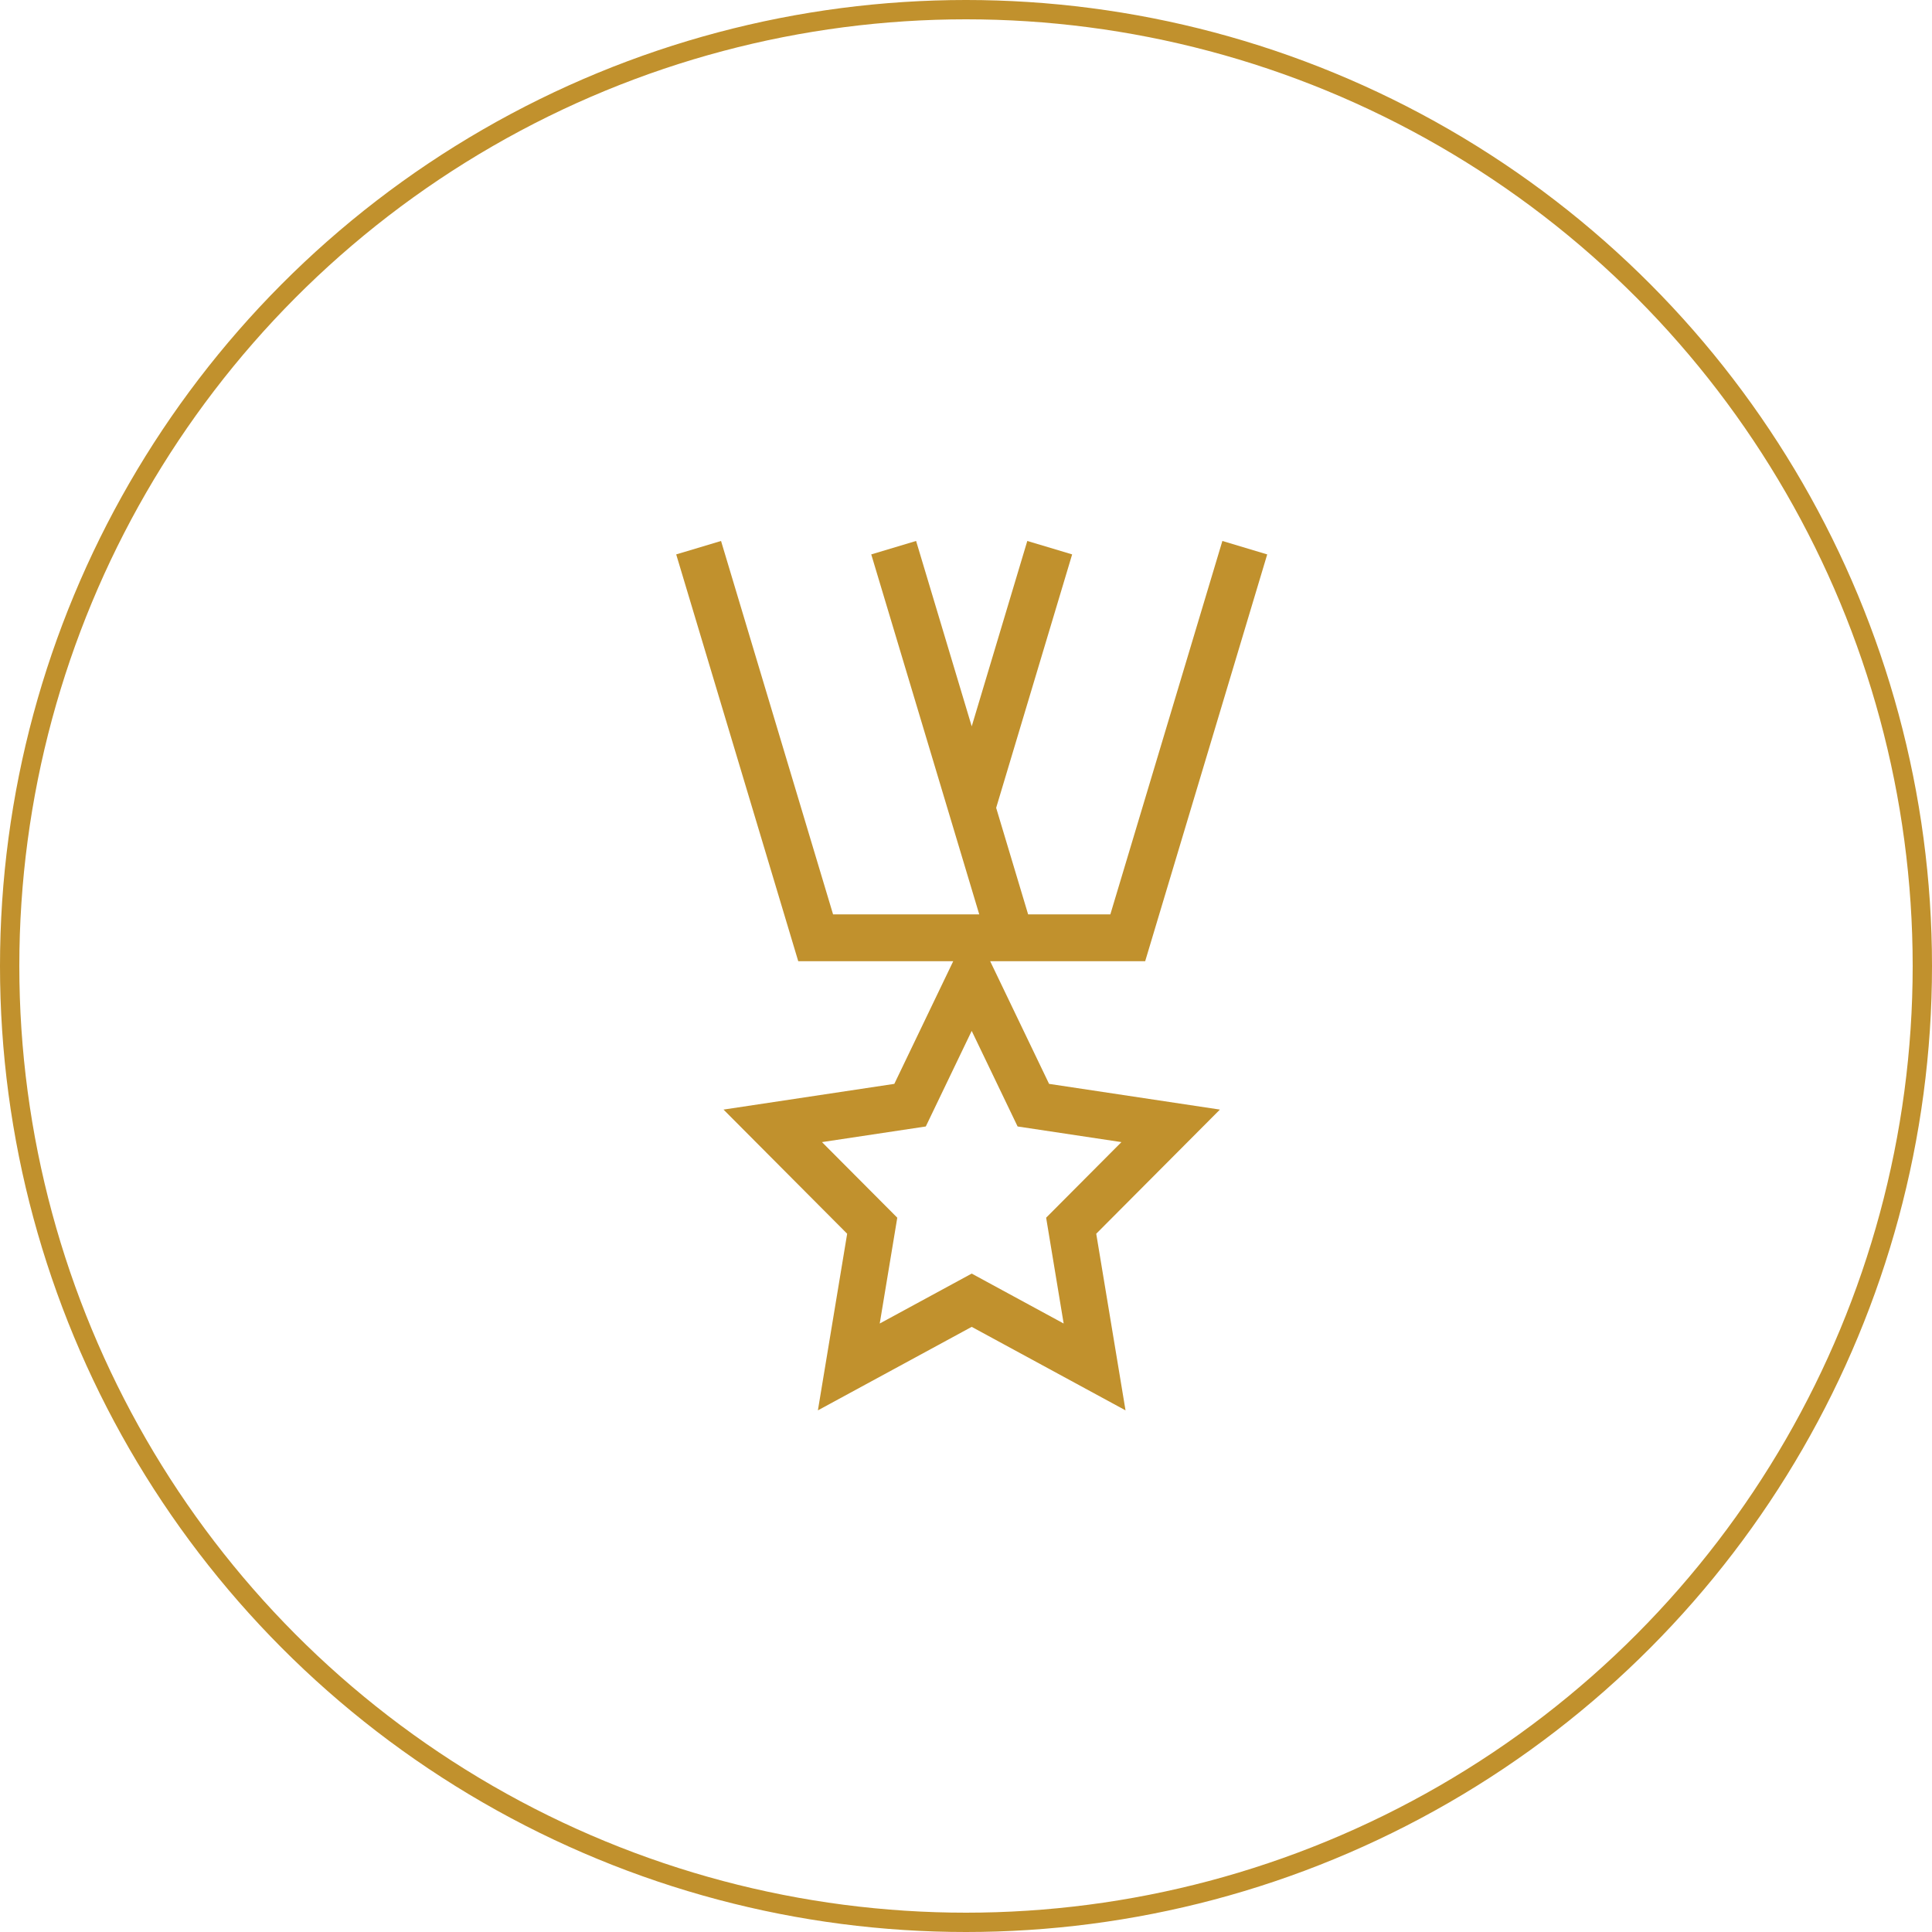 <svg width="100" height="100" viewBox="0 0 100 100" fill="none" xmlns="http://www.w3.org/2000/svg">
<circle cx="50" cy="50" r="49.5" stroke="#C1912D"/>
<path fill-rule="evenodd" clip-rule="evenodd" d="M57.471 47.329L63.27 28L65.591 28.696L59.274 49.752H51.251L54.3 56.101L63.142 57.432L56.741 63.858L58.257 73L50.295 68.678L42.334 73L43.849 63.858L37.449 57.432L46.29 56.101L49.339 49.752H41.317L35 28.696L37.321 28L43.12 47.329H50.686L45.096 28.696L47.417 28L50.296 37.596L53.173 28L55.494 28.696L51.561 41.813L53.216 47.329H57.471ZM50.295 53.359L47.919 58.306L42.545 59.115L46.443 63.028L45.535 68.505L50.295 65.921L55.055 68.505L54.148 63.028L58.045 59.115L52.671 58.306L50.295 53.359Z" fill="#C1912D"/>
</svg>
